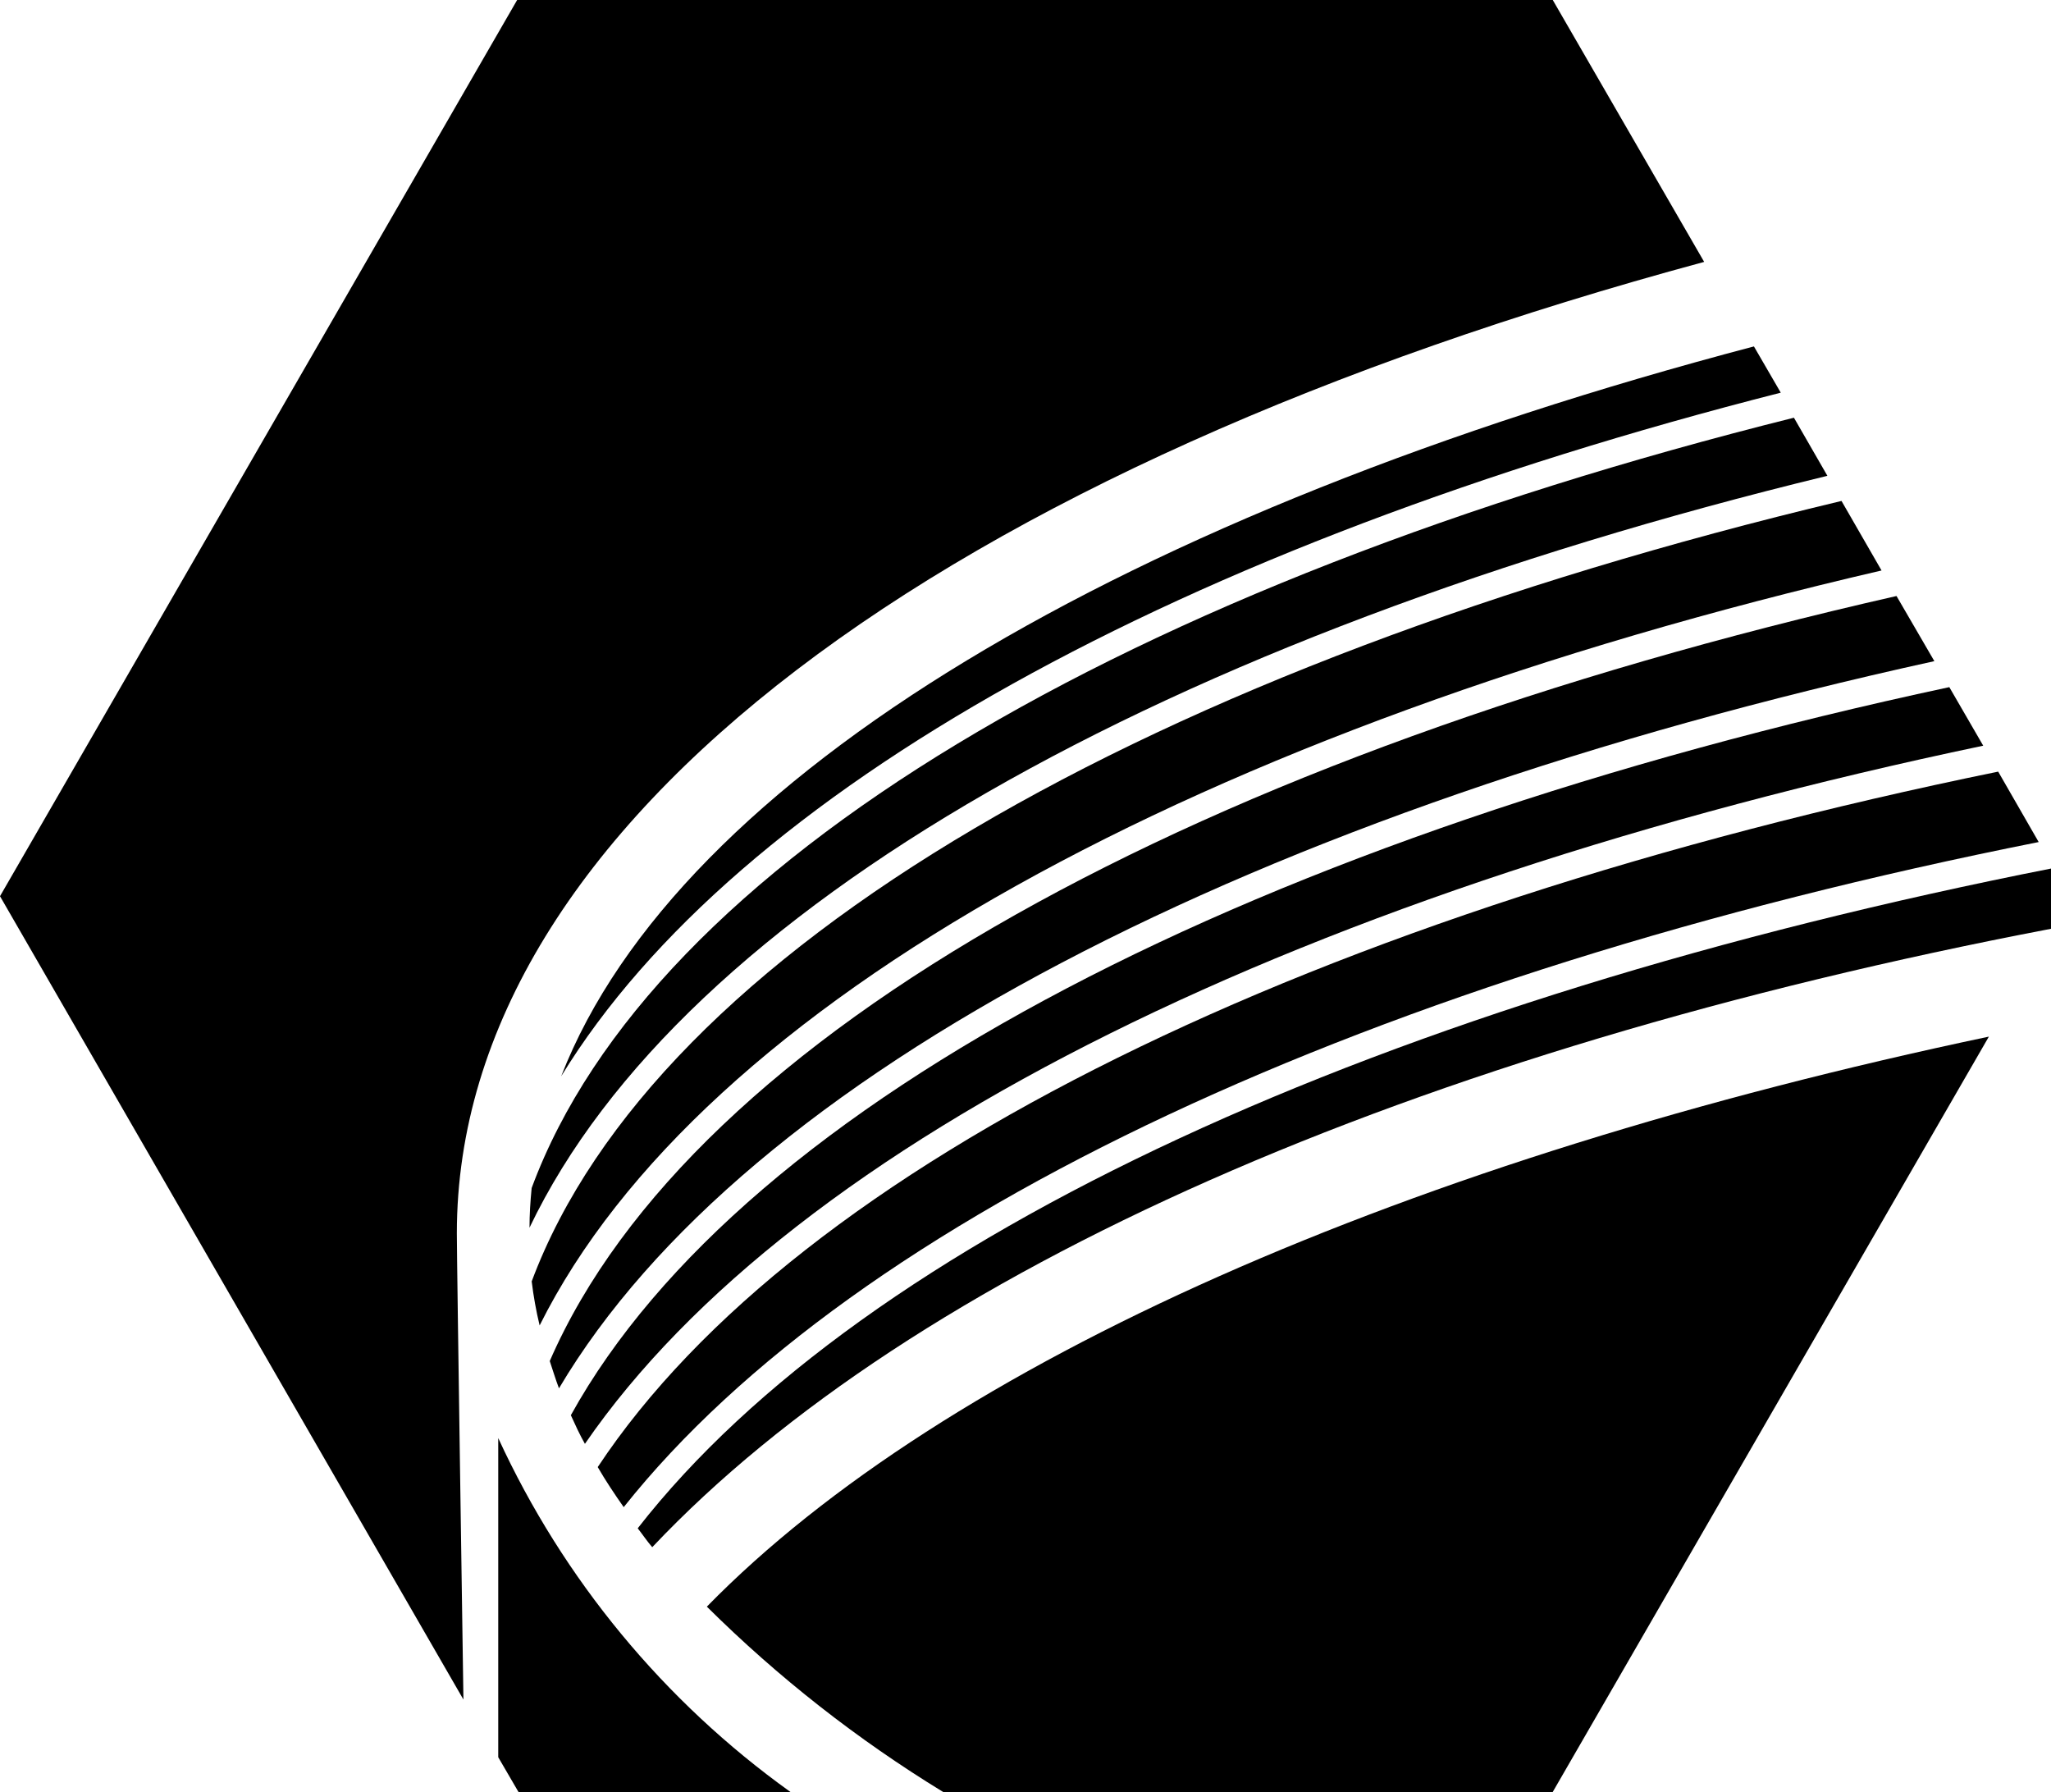 <?xml version="1.0" encoding="utf-8"?>
<!-- Generator: Adobe Illustrator 25.0.1, SVG Export Plug-In . SVG Version: 6.00 Build 0)  -->
<svg version="1.1" id="Layer_1" xmlns="http://www.w3.org/2000/svg" xmlns:xlink="http://www.w3.org/1999/xlink" x="0px" y="0px"
	 viewBox="0 0 457.88 400" style="enable-background:new 0 0 457.88 400;" xml:space="preserve">
<path d="M420.05,127.34l-8.94-15.52c-154.07,36.75-264.7,100.12-292.41,174.21c0.4,3.31,0.99,6.59,1.77,9.83
	C156.53,223.63,268.34,162.51,420.05,127.34z"/>
<path d="M431.84,147.58l-8.45-14.54c-155.44,35.27-268.73,97.47-300.66,170.77c0.69,2.06,1.28,4.03,2.06,6.09
	C166.45,239.65,280.13,180.89,431.84,147.58z"/>
<path d="M442.75,166.45l-7.57-13.07c-154.07,33.01-268.73,92.07-307.74,162.52c0.98,2.16,1.97,4.32,3.14,6.39
	C177.36,254.29,292.32,197.99,442.75,166.45z"/>
<path d="M118.21,274.04c34.09-71.34,142.07-131.96,289.75-167.83l-7.47-12.97c-148.76,37.14-254.97,99.43-281.8,171.95
	C118.4,268.14,118.21,271.09,118.21,274.04z"/>
<path d="M125.28,240.24c39.3-64.16,138.74-118.59,272.27-152.59l-5.99-10.32C251.93,114.07,151.42,173.13,125.28,240.24z"/>
<path d="M157.8,358.63c15.92,15.79,33.63,29.68,52.76,41.37h136.08l97.37-168.61C314.32,258.71,211.06,304.2,157.8,358.63z"/>
<path d="M101.99,275.31c0-91.97,109.65-171.26,278.46-216.85L346.65,0h-231.2L0,200.05l103.46,179.32
	C103.47,379.37,101.99,282.09,101.99,275.31z"/>
<path d="M111.23,321v71.24l4.52,7.76h60.72C148.24,379.78,125.75,352.55,111.23,321z"/>
<path d="M457.88,207.32l4.22-7.27l-3.64-6.29C308.82,223.24,193.17,276,142.37,341.14c1.08,1.38,2.06,2.85,3.24,4.22
	C203.89,283.66,315.31,234.54,457.88,207.32z"/>
<path d="M455.13,187.96l-9.04-15.72c-152.3,31.15-267.75,87.45-312.65,155.24c1.77,3.05,3.73,5.99,5.8,8.94
	C191.11,271.19,306.37,217.54,455.13,187.96z"/>
</svg>
